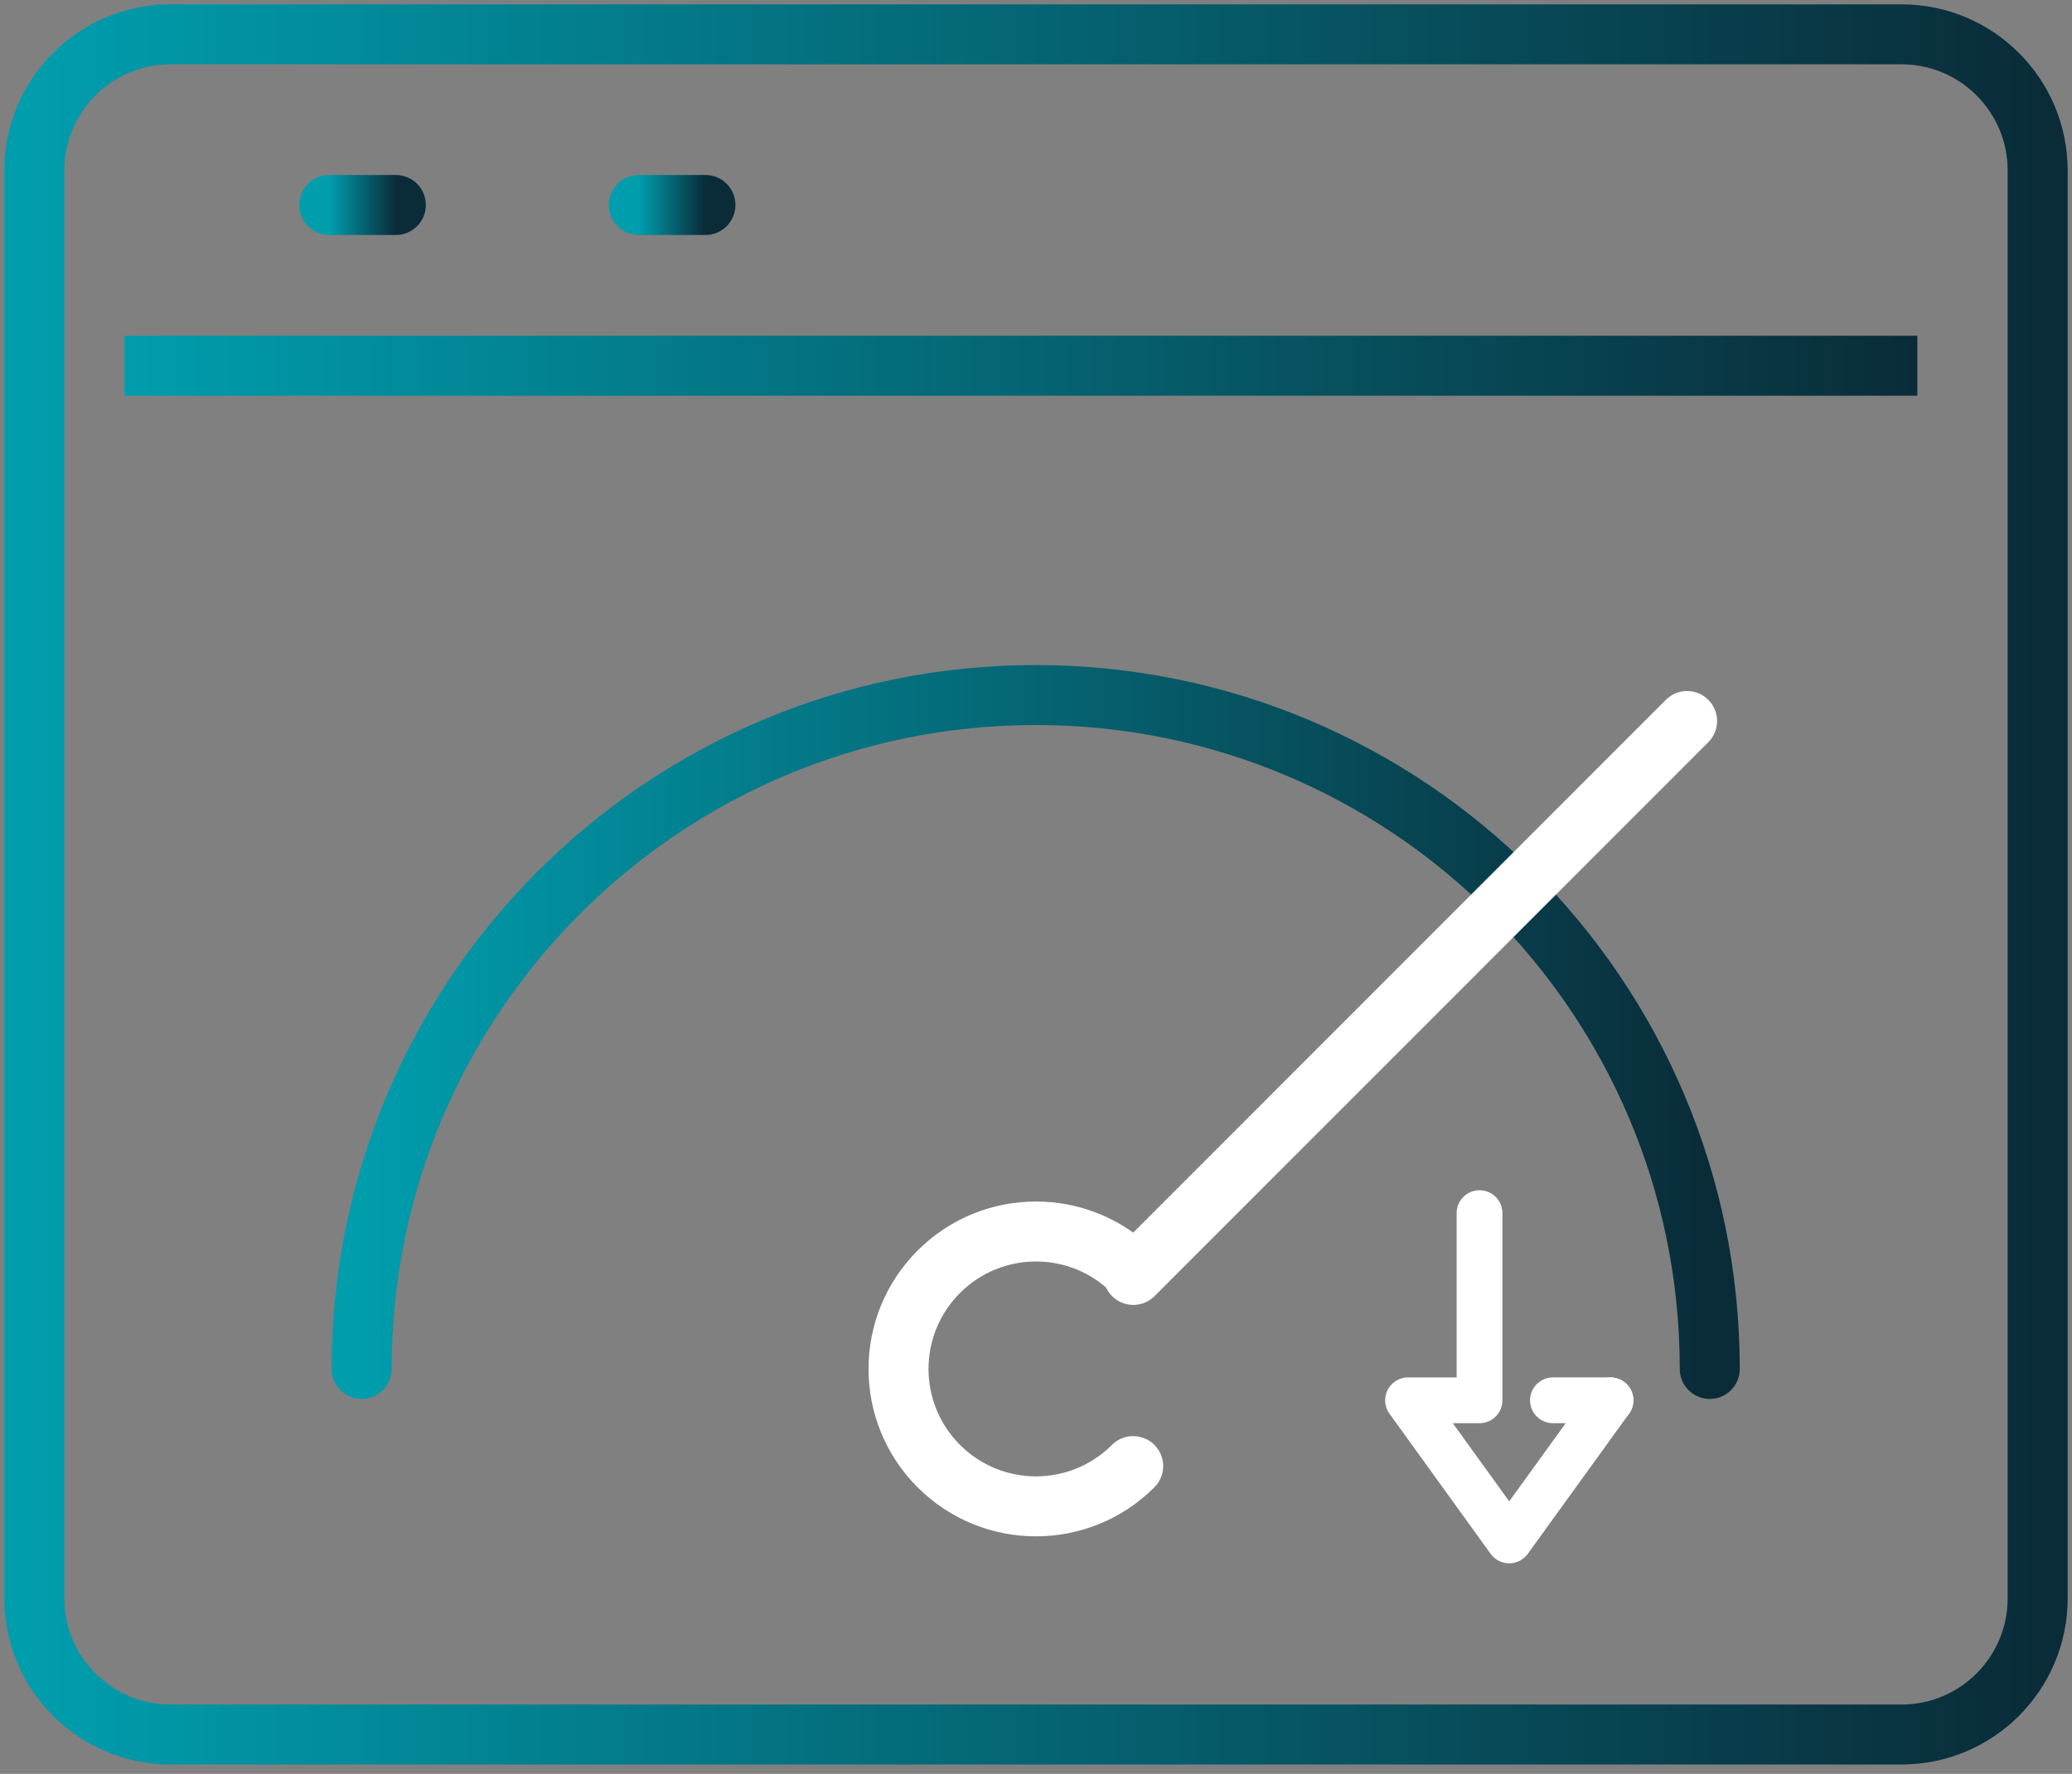 <svg width="181" height="155" viewBox="0 0 181 155" fill="none" xmlns="http://www.w3.org/2000/svg">
<rect x="0" y="0" width="181" height="155" fill="#808080" stroke="none"/>
<path d="M166.103 3H14.897C8.327 3 3 8.327 3 14.897V139.661C3 146.232 8.327 151.559 14.897 151.559H166.103C172.673 151.559 178 146.232 178 139.661V14.897C178 8.327 172.673 3 166.103 3Z" stroke="url(#paint0_linear_1000_890)" stroke-width="5.241" stroke-linecap="round" stroke-linejoin="round"/>
<path d="M10.861 31.957H167.491" stroke="url(#paint1_linear_1000_890)" stroke-width="5.241" stroke-linejoin="round"/>
<path d="M34.578 17.911H28.76" stroke="url(#paint2_linear_1000_890)" stroke-width="5.241" stroke-linecap="round" stroke-linejoin="round"/>
<path d="M61.623 17.911H55.805" stroke="url(#paint3_linear_1000_890)" stroke-width="5.241" stroke-linecap="round" stroke-linejoin="round"/>
<path d="M31.59 119.614C31.59 87.093 57.953 60.731 90.474 60.731C122.994 60.731 149.357 87.093 149.357 119.614" stroke="url(#paint4_linear_1000_890)" stroke-width="5.241" stroke-linecap="round" stroke-linejoin="round"/>
<path d="M98.99 128.105C94.299 132.795 86.7 132.795 82.009 128.105C77.318 123.414 77.318 115.814 82.009 111.124C86.7 106.433 94.299 106.433 98.99 111.124" stroke="white" stroke-width="5.241" stroke-linecap="round" stroke-linejoin="round"/>
<path d="M147.375 63L99 111.401" stroke="white" stroke-width="5.241" stroke-linecap="round" stroke-linejoin="round"/>
<path d="M140.685 122.356L131.837 134.6L123 122.356H129.245V106" stroke="white" stroke-width="4" stroke-linecap="round" stroke-linejoin="round"/>
<path d="M135.658 122.355H140.685" stroke="white" stroke-width="4" stroke-linecap="round" stroke-linejoin="round"/>
<defs>
<linearGradient id="paint0_linear_1000_890" x1="3" y1="77.279" x2="178" y2="77.279" gradientUnits="userSpaceOnUse">
<stop stop-color="#009DAD"/>
<stop offset="1" stop-color="#0A2C39"/>
</linearGradient>
<linearGradient id="paint1_linear_1000_890" x1="10.861" y1="32.457" x2="167.491" y2="32.457" gradientUnits="userSpaceOnUse">
<stop stop-color="#009DAD"/>
<stop offset="1" stop-color="#0A2C39"/>
</linearGradient>
<linearGradient id="paint2_linear_1000_890" x1="28.76" y1="18.411" x2="34.578" y2="18.411" gradientUnits="userSpaceOnUse">
<stop stop-color="#009DAD"/>
<stop offset="1" stop-color="#0A2C39"/>
</linearGradient>
<linearGradient id="paint3_linear_1000_890" x1="55.805" y1="18.411" x2="61.623" y2="18.411" gradientUnits="userSpaceOnUse">
<stop stop-color="#009DAD"/>
<stop offset="1" stop-color="#0A2C39"/>
</linearGradient>
<linearGradient id="paint4_linear_1000_890" x1="31.59" y1="90.173" x2="149.357" y2="90.173" gradientUnits="userSpaceOnUse">
<stop stop-color="#009DAD"/>
<stop offset="1" stop-color="#0A2C39"/>
</linearGradient>
</defs>
</svg>
